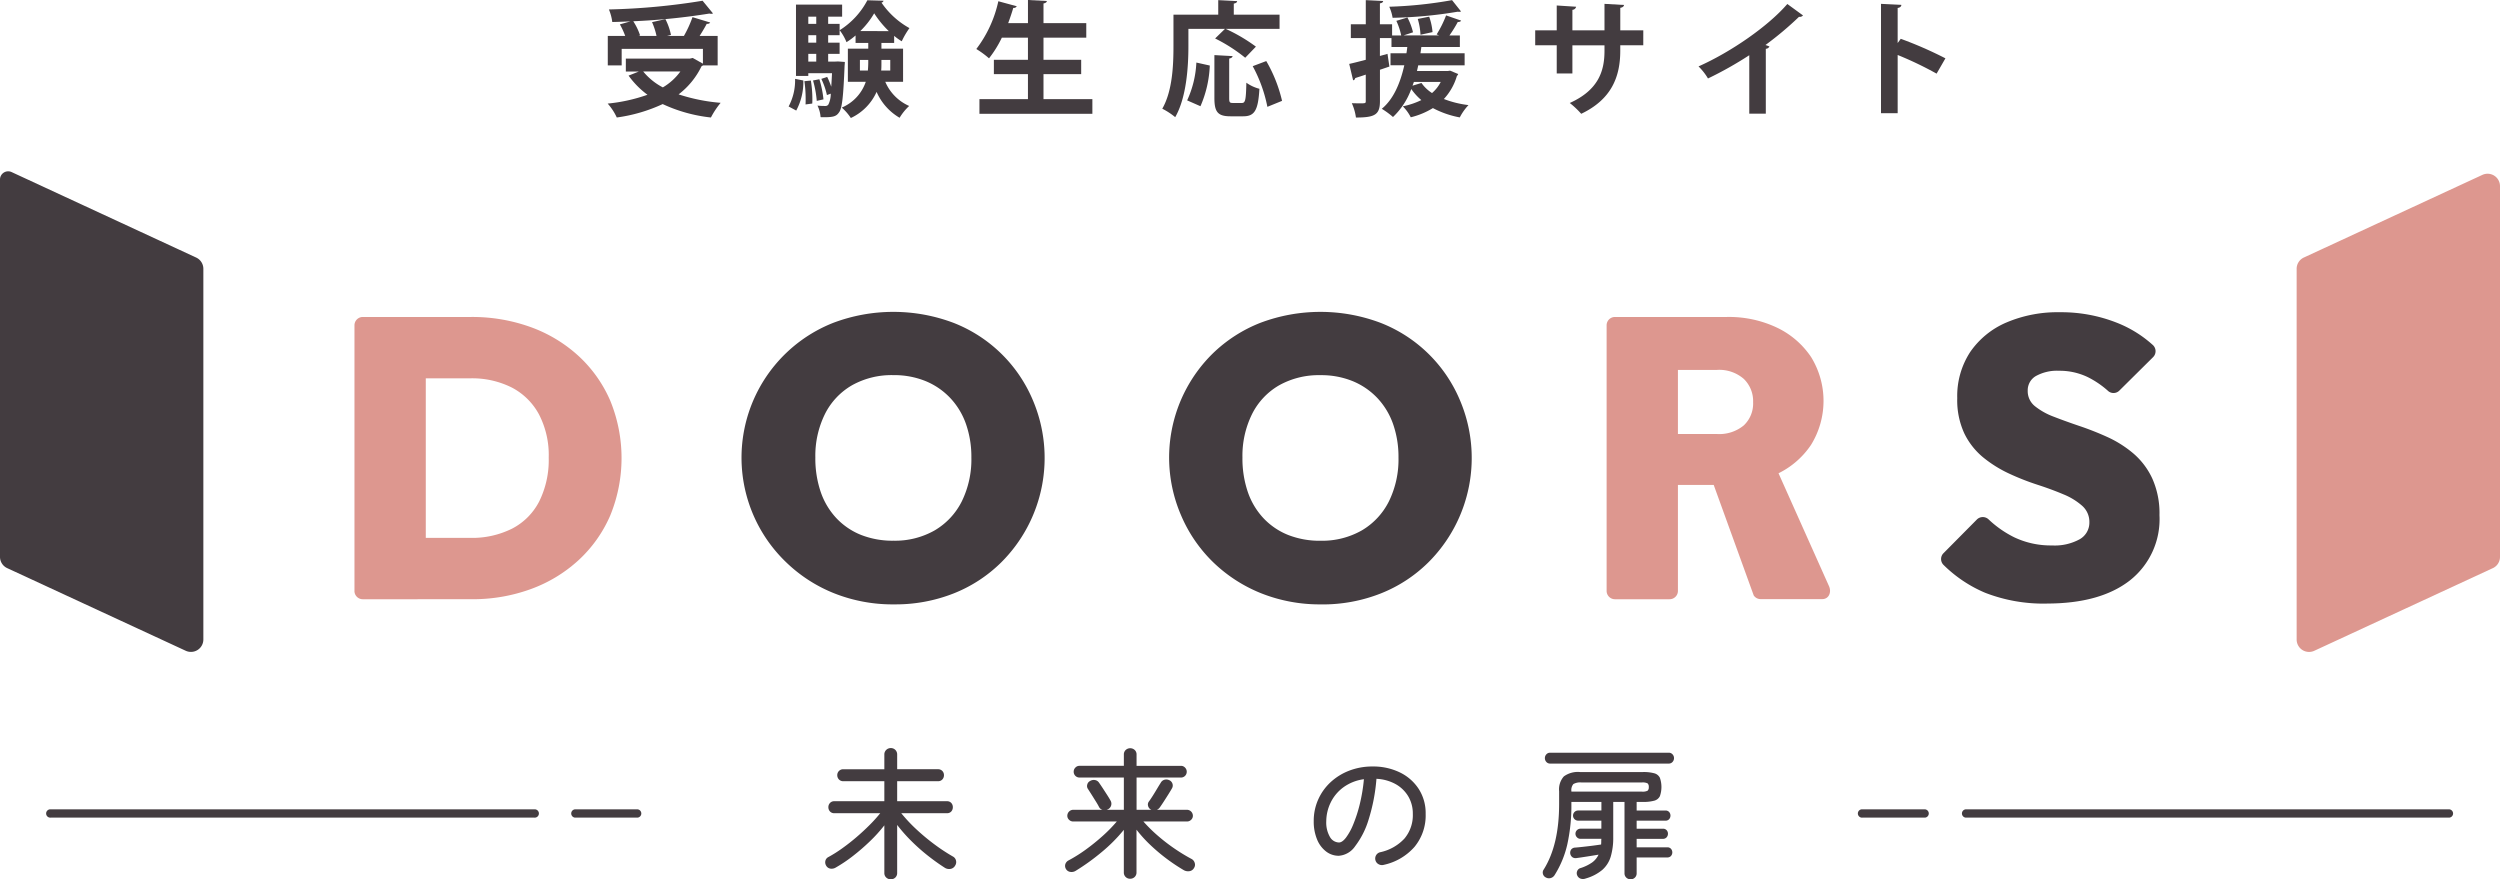 <svg xmlns="http://www.w3.org/2000/svg" width="359.998" height="126.619" viewBox="0 0 359.998 126.619">
  <g id="グループ_3816" data-name="グループ 3816" transform="translate(22562 14778.31)">
    <g id="グループ_3337" data-name="グループ 3337" transform="translate(-22562 -14778.31)">
      <g id="グループ_3338" data-name="グループ 3338">
        <path id="パス_3854" data-name="パス 3854" d="M87,9.4a.7.7,0,0,1-.2.123,11.229,11.229,0,0,1-3.3,4.049,26.163,26.163,0,0,0,6.053,1.217,11.713,11.713,0,0,0-1.4,2.113,21.94,21.94,0,0,1-6.948-1.933,22.979,22.979,0,0,1-6.609,1.933A7.974,7.974,0,0,0,73.285,14.9a24.293,24.293,0,0,0,5.731-1.27,12.414,12.414,0,0,1-2.722-2.759l1.487-.59H75.9V8.417h9.242l.394-.088L87,9.153V7.021h-11.7V9.4H73.3V5.16H75.81a10.676,10.676,0,0,0-.77-1.668l1.522-.429c-.878.035-1.755.073-2.615.088a6.906,6.906,0,0,0-.484-1.807A95.774,95.774,0,0,0,86.951.09l1.5,1.828a.624.624,0,0,1-.27.054,1.431,1.431,0,0,1-.251-.037,94.035,94.035,0,0,1-10.96,1.109,8.835,8.835,0,0,1,.985,2.043l-.251.073h2.615a10.236,10.236,0,0,0-.645-1.989L81.6,2.742A8.918,8.918,0,0,1,82.4,5.015l-.573.144h2.436A16.521,16.521,0,0,0,85.5,2.454l2.543.77c-.072.144-.251.2-.5.2-.269.517-.645,1.145-1.021,1.737h2.6V9.4Zm-8.6.876a9.092,9.092,0,0,0,2.83,2.293,8.408,8.408,0,0,0,2.525-2.293Z" transform="translate(14.22 0.017)" fill="#433c40"/>
        <path id="パス_3855" data-name="パス 3855" d="M97.223,11.583A8.642,8.642,0,0,1,96.2,15.916l-1.093-.591a8,8,0,0,0,.93-3.976ZM100.8,3.434h1.648V5.065H100.8V6.137h1.648V7.749H100.8V8.861h1.021l.394-.019.985.073c0,.16-.018.375-.036.555-.179,4.478-.358,6.161-.806,6.716-.394.572-.824.732-2.65.678a4.455,4.455,0,0,0-.448-1.664,9.606,9.606,0,0,0,1.109.054.505.505,0,0,0,.466-.215,3.552,3.552,0,0,0,.34-1.558l-.555.2a10.311,10.311,0,0,0-.806-2.328l.843-.287a10.778,10.778,0,0,1,.572,1.38h.018c.036-.539.072-1.165.107-1.916H97.939v.394H96.166V.656h6.645V2.394H100.8Zm-3.259,11.6c.017-.233.017-.482.017-.751a17.924,17.924,0,0,0-.179-2.6l.931-.088a16.744,16.744,0,0,1,.215,2.669c0,.233,0,.448-.018.642ZM99.085,2.394H97.939v1.04h1.146Zm0,2.671H97.939V6.137h1.146Zm0,2.684H97.939V8.862h1.146Zm.072,6.77a14.667,14.667,0,0,0-.536-2.936l.912-.18a14.91,14.91,0,0,1,.591,2.9Zm12.43-2.742h-2.561a6.646,6.646,0,0,0,3.439,3.476,7.921,7.921,0,0,0-1.379,1.7,8.042,8.042,0,0,1-3.313-3.727,7.561,7.561,0,0,1-3.707,3.761,7.446,7.446,0,0,0-1.307-1.5,6.2,6.2,0,0,0,3.457-3.709h-2.579V7h2.937V6.174h-1.827V5.1a9.665,9.665,0,0,1-1.307.967,7.164,7.164,0,0,0-.985-1.721A11.322,11.322,0,0,0,106.446.032L108.775.1a.365.365,0,0,1-.3.269,11.8,11.8,0,0,0,4.03,3.673,11.7,11.7,0,0,0-1.11,1.9,8.321,8.321,0,0,1-1.093-.787V6.174H108.47V7h3.116Zm-6.215-1.627h1.146a14.609,14.609,0,0,0,.054-1.524h-1.2Zm4.155-5.678a14.165,14.165,0,0,1-2.1-2.562,11.812,11.812,0,0,1-2.006,2.562Zm.215,4.154H108.47c0,.824,0,1.13-.036,1.524h1.307Z" transform="translate(18.455 0.006)" fill="#433c40"/>
        <path id="パス_3856" data-name="パス 3856" d="M127.416,14.275h7.039v2.113H118.192V14.275h6.985v-3.6h-4.906V8.615h4.906V5.427h-3.76A15.794,15.794,0,0,1,119.572,8.4a13.02,13.02,0,0,0-1.828-1.343,17.461,17.461,0,0,0,3.17-6.878L123.565.9a.467.467,0,0,1-.5.233c-.215.734-.466,1.47-.734,2.2h2.848V0L127.9.144c-.018.177-.161.284-.484.357V3.333h6.161V5.427h-6.161V8.615h5.427v2.059h-5.427Z" transform="translate(22.846)" fill="#433c40"/>
        <path id="パス_3857" data-name="パス 3857" d="M143.931,4.153V6.66c0,2.921-.27,7.379-1.9,10.208a10.12,10.12,0,0,0-1.862-1.217c1.485-2.58,1.611-6.376,1.611-8.991V2.11h6.448V.016l2.722.142c-.018.179-.143.287-.484.359V2.11h6.591V4.153H149.3a24.119,24.119,0,0,1,4.352,2.56l-1.54,1.6a23.262,23.262,0,0,0-4.334-2.777L149.2,4.153Zm3.079,5.282a16.2,16.2,0,0,1-1.343,5.858l-1.916-.842a14.608,14.608,0,0,0,1.327-5.446Zm2.794,4.657c0,.646.072.734.537.734h1.29c.5,0,.591-.429.645-2.919a5.644,5.644,0,0,0,1.881.876c-.179,3.081-.681,3.961-2.328,3.961h-1.845c-1.845,0-2.31-.646-2.31-2.652V7.931l2.615.144c-.018.177-.161.287-.484.357Zm5.5,1.29a20.456,20.456,0,0,0-2.113-5.856l1.952-.736a20.743,20.743,0,0,1,2.275,5.73Z" transform="translate(27.198 0.003)" fill="#433c40"/>
        <path id="パス_3858" data-name="パス 3858" d="M177.239,10.17l1.164.485a.455.455,0,0,1-.179.269,8.287,8.287,0,0,1-1.881,3.33,14.481,14.481,0,0,0,3.546.876,7.752,7.752,0,0,0-1.254,1.774,13.49,13.49,0,0,1-3.869-1.343,11.038,11.038,0,0,1-3.188,1.325,6.171,6.171,0,0,0-1.146-1.577,11.283,11.283,0,0,0,2.669-.9,8.1,8.1,0,0,1-1.451-1.593,10.463,10.463,0,0,1-2.633,4.03,11.829,11.829,0,0,0-1.612-1.182c1.63-1.343,2.633-3.563,3.242-6.269H168.66V7.663h2.293c.054-.287.09-.59.125-.9H168.8V5.478h-1.666V8.057l1.093-.306L168.5,9.58l-1.361.463v4.516c0,1.951-.716,2.362-3.456,2.362a7.481,7.481,0,0,0-.592-2.06c.358,0,.718.019,1.021.019.949,0,.985,0,.985-.34v-3.8c-.573.2-1.091.359-1.522.5a.358.358,0,0,1-.3.322L162.714,9.2c.663-.144,1.487-.359,2.382-.592V5.478h-2.149V3.491H165.1V.016L167.6.141c-.018.178-.143.285-.466.34V3.491h1.755V5.1H170.2a9.6,9.6,0,0,0-.7-2.1l1.594-.484a8.816,8.816,0,0,1,.806,2.133l-1.361.448h5.122l-.358-.144a15.542,15.542,0,0,0,1.361-2.74l2.167.752c-.072.143-.233.2-.484.2a18.367,18.367,0,0,1-1.2,1.936h1.5V6.767H173.1c-.036.306-.09.609-.125.9h6.358V9.4h-6.681c-.054.287-.125.555-.179.824H176.9Zm1.576-8.524a.615.615,0,0,1-.269.054.69.69,0,0,1-.2-.019,62.83,62.83,0,0,1-9.385.878,6.076,6.076,0,0,0-.484-1.593,60.875,60.875,0,0,0,9.045-.949ZM172.027,11.8c-.072.179-.125.359-.2.536l1.29-.392a5.391,5.391,0,0,0,1.522,1.451,5.216,5.216,0,0,0,1.254-1.6Zm2.2-9.4a8.584,8.584,0,0,1,.484,2.222L172.977,5a9.486,9.486,0,0,0-.394-2.276Z" transform="translate(31.572 0.003)" fill="#433c40"/>
        <path id="パス_3859" data-name="パス 3859" d="M200.706,6.43h-3.313v.786c0,3.746-1.254,7-5.624,9.082a12.415,12.415,0,0,0-1.648-1.558c4.1-1.845,5-4.566,5-7.5v-.8H190.5v4.047h-2.256V6.43h-3.1V4.28h3.1V.7l2.793.18a.581.581,0,0,1-.537.448V4.28h4.621V.465l2.812.161c-.018.2-.2.358-.537.412V4.28h3.313Z" transform="translate(35.924 0.09)" fill="#433c40"/>
        <path id="パス_3860" data-name="パス 3860" d="M219.884,2.127a.6.6,0,0,1-.573.2,47.539,47.539,0,0,1-4.836,4.064c.2.054.394.144.573.2a.565.565,0,0,1-.519.34v9.348h-2.381V7.859a52.768,52.768,0,0,1-5.946,3.348,8.379,8.379,0,0,0-1.362-1.737c4.675-2.078,10.048-5.8,12.788-8.99Z" transform="translate(39.746 0.093)" fill="#433c40"/>
        <path id="パス_3861" data-name="パス 3861" d="M234.852,10.514a50.605,50.605,0,0,0-5.606-2.687V16.21h-2.4V.465l2.937.144c-.018.215-.161.394-.537.448v5.05l.448-.609a56.645,56.645,0,0,1,6.43,2.812Z" transform="translate(44.016 0.09)" fill="#433c40"/>
        <path id="パス_3862" data-name="パス 3862" d="M108.968,109.114a.939.939,0,0,1-.66-.252.86.86,0,0,1-.273-.66v-6.861a21.033,21.033,0,0,1-2.061,2.283,29.884,29.884,0,0,1-2.436,2.111,20.766,20.766,0,0,1-2.527,1.7,1.133,1.133,0,0,1-.741.142.844.844,0,0,1-.6-.406.921.921,0,0,1-.131-.69.816.816,0,0,1,.436-.57,18.9,18.9,0,0,0,2.008-1.268q1.035-.738,2.041-1.6t1.888-1.747a20.953,20.953,0,0,0,1.533-1.7h-6.617a.8.8,0,0,1-.62-.252.881.881,0,0,1-.233-.62.853.853,0,0,1,.233-.6.8.8,0,0,1,.62-.254h7.206v-2.88h-5.907a.84.84,0,0,1-.63-.254.862.862,0,0,1-.242-.621.845.845,0,0,1,.873-.85h5.907V91.15a.889.889,0,0,1,.273-.669.919.919,0,0,1,.66-.264.886.886,0,0,1,.65.264.914.914,0,0,1,.264.669v2.113h5.866a.827.827,0,0,1,.639.252.859.859,0,0,1,.233.6.885.885,0,0,1-.233.621.828.828,0,0,1-.639.254h-5.866v2.88h7.165a.8.8,0,0,1,.629.254.881.881,0,0,1,.222.6.911.911,0,0,1-.222.62.8.8,0,0,1-.629.252H110.47a22.55,22.55,0,0,0,2.171,2.316,30.176,30.176,0,0,0,2.609,2.171,26.513,26.513,0,0,0,2.648,1.744.887.887,0,0,1,.457.59.912.912,0,0,1-.131.731.925.925,0,0,1-.65.466,1.149,1.149,0,0,1-.832-.161q-1.177-.75-2.406-1.716a27.219,27.219,0,0,1-2.375-2.1,22.778,22.778,0,0,1-2.08-2.353V108.2a.883.883,0,0,1-.264.66.9.9,0,0,1-.65.252" transform="translate(19.31 17.505)" fill="#433c40"/>
        <path id="パス_3863" data-name="パス 3863" d="M137.822,109.031a.907.907,0,0,1-.65-.254.877.877,0,0,1-.264-.66v-6.13a22.981,22.981,0,0,1-3.217,3.227,31.464,31.464,0,0,1-3.725,2.679,1.115,1.115,0,0,1-.74.154.856.856,0,0,1-.639-.4.87.87,0,0,1-.112-.69.936.936,0,0,1,.476-.57,21.266,21.266,0,0,0,2.528-1.593,29.649,29.649,0,0,0,2.416-1.959,20.974,20.974,0,0,0,2-2.049h-6.272a.834.834,0,0,1-.6-.245.781.781,0,0,1-.254-.589.867.867,0,0,1,.853-.853h4.2a.793.793,0,0,1-.487-.406q-.141-.285-.436-.761c-.2-.318-.4-.644-.609-.974s-.389-.611-.539-.843a.731.731,0,0,1-.111-.639.771.771,0,0,1,.4-.517,1.015,1.015,0,0,1,.71-.142.867.867,0,0,1,.589.384c.135.191.312.45.529.781s.429.66.639.986.368.589.476.79a.887.887,0,0,1,.1.712.869.869,0,0,1-.447.548,1.568,1.568,0,0,1-.2.08h2.476V94.456h-6.394a.83.83,0,0,1-.831-.832.825.825,0,0,1,.244-.6.778.778,0,0,1,.587-.254h6.394V91.146a.867.867,0,0,1,.264-.657.957.957,0,0,1,1.3,0,.868.868,0,0,1,.265.657v1.626h6.393a.78.78,0,0,1,.589.254.83.83,0,0,1,.244.6.83.83,0,0,1-.832.832h-6.393V99.1h2.13l-.039-.019a.805.805,0,0,1-.427-.518.712.712,0,0,1,.1-.639c.162-.216.352-.5.57-.844s.429-.693.639-1.045.375-.622.5-.812a.869.869,0,0,1,.539-.448.977.977,0,0,1,.7.063.831.831,0,0,1,.457.506.807.807,0,0,1-.072.67c-.121.216-.291.5-.507.844s-.436.69-.659,1.035-.417.632-.579.86a.966.966,0,0,1-.426.346H146a.865.865,0,0,1,.851.853.784.784,0,0,1-.253.589.838.838,0,0,1-.6.245h-6.272a21.417,21.417,0,0,0,2.008,1.989,26.578,26.578,0,0,0,2.406,1.867,26.018,26.018,0,0,0,2.486,1.521.926.926,0,0,1,.487.578.843.843,0,0,1-.1.741.888.888,0,0,1-.65.457,1.259,1.259,0,0,1-.832-.152,26.562,26.562,0,0,1-2.406-1.6,26,26,0,0,1-2.364-1.989,19.215,19.215,0,0,1-2.029-2.232v6.149a.878.878,0,0,1-.265.66.905.905,0,0,1-.65.254" transform="translate(24.923 17.509)" fill="#433c40"/>
        <path id="パス_3864" data-name="パス 3864" d="M168.48,106.613a.988.988,0,0,1-.72-.112.9.9,0,0,1-.437-.559.93.93,0,0,1,.091-.721.92.92,0,0,1,.58-.436,6.642,6.642,0,0,0,3.51-1.977,5.238,5.238,0,0,0,1.2-3.543,4.84,4.84,0,0,0-.65-2.517,4.9,4.9,0,0,0-1.816-1.767,6.315,6.315,0,0,0-2.771-.77,26.268,26.268,0,0,1-1.126,5.857,11.986,11.986,0,0,1-1.949,3.854,3.119,3.119,0,0,1-2.345,1.372,2.964,2.964,0,0,1-1.836-.621,4.14,4.14,0,0,1-1.3-1.744,6.73,6.73,0,0,1-.476-2.628,7.507,7.507,0,0,1,.64-3.1,7.6,7.6,0,0,1,1.786-2.5,8.328,8.328,0,0,1,2.689-1.664,9.189,9.189,0,0,1,3.35-.6,8.766,8.766,0,0,1,3.938.854,6.707,6.707,0,0,1,2.719,2.386,6.422,6.422,0,0,1,.995,3.582A7.115,7.115,0,0,1,172.956,104a8.2,8.2,0,0,1-4.476,2.609m-6.414-3.227q.467,0,1.005-.69a8.6,8.6,0,0,0,1.056-1.92,20.03,20.03,0,0,0,.934-2.891,24.463,24.463,0,0,0,.6-3.613,6.445,6.445,0,0,0-2.954,1.167,5.919,5.919,0,0,0-1.827,2.183,6.25,6.25,0,0,0-.639,2.679,4.143,4.143,0,0,0,.527,2.283,1.536,1.536,0,0,0,1.3.8" transform="translate(30.741 17.937)" fill="#433c40"/>
        <path id="パス_3865" data-name="パス 3865" d="M198.7,109a.857.857,0,0,1-.62-.242.835.835,0,0,1-.254-.629V97.862h-1.623v5.075a9.467,9.467,0,0,1-.367,2.823,4.111,4.111,0,0,1-1.227,1.907,6.49,6.49,0,0,1-2.365,1.218,1.053,1.053,0,0,1-.72.03.818.818,0,0,1-.5-.457.773.773,0,0,1-.011-.639.71.71,0,0,1,.5-.436,6.254,6.254,0,0,0,1.633-.79,2.89,2.89,0,0,0,.943-1.138c-.486.081-1.028.17-1.623.263s-1.1.171-1.522.224a.8.8,0,0,1-.64-.131.816.816,0,0,1-.162-1.087.74.74,0,0,1,.558-.284c.326-.025.707-.063,1.147-.112s.893-.1,1.36-.16.882-.119,1.249-.173a3.74,3.74,0,0,0,.02-.4c0-.142.006-.279.019-.418h-3a.686.686,0,0,1-.517-.221.721.721,0,0,1-.214-.509.726.726,0,0,1,.731-.73h3v-1.157h-3.349a.731.731,0,1,1,0-1.463H194.5V97.862h-4.322v.306a25.876,25.876,0,0,1-.57,5.723,14.187,14.187,0,0,1-1.846,4.506.955.955,0,0,1-.559.426.9.9,0,0,1-.7-.081.78.78,0,0,1-.427-.528.746.746,0,0,1,.123-.629q2.21-3.53,2.213-9.417v-1.85a2.8,2.8,0,0,1,.679-2.129,3.435,3.435,0,0,1,2.345-.629h9.032a5.786,5.786,0,0,1,1.655.181,1.25,1.25,0,0,1,.8.651,4.027,4.027,0,0,1,0,2.638,1.257,1.257,0,0,1-.8.651,5.83,5.83,0,0,1-1.655.181h-.893V99.1h4.142a.687.687,0,0,1,.537.213.793.793,0,0,1,0,1.035.688.688,0,0,1-.537.215h-4.142v1.157h3.776a.687.687,0,0,1,.539.211.746.746,0,0,1,.193.518.759.759,0,0,1-.193.509.67.67,0,0,1-.539.221h-3.776v1.22h4.406a.684.684,0,0,1,.537.213.789.789,0,0,1,0,1.035.688.688,0,0,1-.537.211h-4.406v2.275a.834.834,0,0,1-.253.629.852.852,0,0,1-.619.242m-11.59-16.663a.7.7,0,0,1-.539-.235.793.793,0,0,1-.213-.558.776.776,0,0,1,.213-.539.7.7,0,0,1,.539-.233h17.091a.7.7,0,0,1,.537.233.778.778,0,0,1,.214.539.794.794,0,0,1-.214.558.7.7,0,0,1-.537.235Zm3.065,4.039h10.149a1.583,1.583,0,0,0,.822-.133.63.63,0,0,0,.173-.518.659.659,0,0,0-.173-.539,1.617,1.617,0,0,0-.822-.13H191.62a1.962,1.962,0,0,0-1.158.233,1.334,1.334,0,0,0-.283,1.023Z" transform="translate(36.101 17.614)" fill="#433c40"/>
        <path id="パス_3866" data-name="パス 3866" d="M42.749,77.672V39.426a1.2,1.2,0,0,1,1.2-1.2h7.869a1.2,1.2,0,0,1,1.2,1.2V77.672a1.2,1.2,0,0,1-1.2,1.2H43.945a1.2,1.2,0,0,1-1.2-1.2m6.936,0V71.236a1.2,1.2,0,0,1,1.2-1.2h8.548a12.877,12.877,0,0,0,5.989-1.318A9.065,9.065,0,0,0,69.344,64.8a13.434,13.434,0,0,0,1.376-6.332,12.721,12.721,0,0,0-1.405-6.22,9.339,9.339,0,0,0-3.926-3.869,12.726,12.726,0,0,0-5.959-1.318H50.422a1.2,1.2,0,0,1-1.2-1.2V39.426a1.2,1.2,0,0,1,1.2-1.2h9.064a24.763,24.763,0,0,1,8.654,1.463,20.522,20.522,0,0,1,6.878,4.155,18.974,18.974,0,0,1,4.555,6.418,21.815,21.815,0,0,1,0,16.565,18.974,18.974,0,0,1-4.555,6.418A20.555,20.555,0,0,1,68.169,77.4,24.354,24.354,0,0,1,59.6,78.868H50.88a1.2,1.2,0,0,1-1.2-1.2" transform="translate(8.295 7.418)" fill="#dd978f"/>
        <path id="パス_3867" data-name="パス 3867" d="M111.385,79.733a22.8,22.8,0,0,1-8.653-1.6,21.274,21.274,0,0,1-6.909-4.47,20.87,20.87,0,0,1,6.793-34.473,24.528,24.528,0,0,1,17.308,0,20.448,20.448,0,0,1,11.434,11.147A21.228,21.228,0,0,1,126.8,73.685a20.42,20.42,0,0,1-6.85,4.47,22.766,22.766,0,0,1-8.567,1.577m-.115-9.17a11.5,11.5,0,0,0,5.959-1.49,10.062,10.062,0,0,0,3.9-4.184,13.7,13.7,0,0,0,1.374-6.3,14.329,14.329,0,0,0-.773-4.816,10.507,10.507,0,0,0-2.265-3.753,10.256,10.256,0,0,0-3.551-2.437,11.96,11.96,0,0,0-4.644-.861,11.664,11.664,0,0,0-5.961,1.463,9.876,9.876,0,0,0-3.9,4.155,13.572,13.572,0,0,0-1.374,6.248,14.954,14.954,0,0,0,.773,4.958,10.49,10.49,0,0,0,2.265,3.783,9.954,9.954,0,0,0,3.553,2.407,12.359,12.359,0,0,0,4.642.83" transform="translate(17.376 7.297)" fill="#433c40"/>
        <path id="パス_3868" data-name="パス 3868" d="M162.888,79.733a22.8,22.8,0,0,1-8.654-1.6,21.282,21.282,0,0,1-6.907-4.47,20.652,20.652,0,0,1-4.613-6.733,21,21,0,0,1,4.528-23.3,20.634,20.634,0,0,1,6.878-4.439,24.531,24.531,0,0,1,17.309,0,20.458,20.458,0,0,1,11.434,11.147,21.224,21.224,0,0,1-4.556,23.353,20.408,20.408,0,0,1-6.85,4.47,22.757,22.757,0,0,1-8.567,1.577m-.115-9.17a11.507,11.507,0,0,0,5.961-1.49,10.067,10.067,0,0,0,3.9-4.184,13.687,13.687,0,0,0,1.376-6.3,14.3,14.3,0,0,0-.774-4.816,10.521,10.521,0,0,0-2.264-3.753,10.255,10.255,0,0,0-3.553-2.437,11.946,11.946,0,0,0-4.642-.861,11.67,11.67,0,0,0-5.961,1.463,9.873,9.873,0,0,0-3.9,4.155,13.557,13.557,0,0,0-1.376,6.248,14.923,14.923,0,0,0,.774,4.958,10.487,10.487,0,0,0,2.264,3.783,9.964,9.964,0,0,0,3.553,2.407,12.355,12.355,0,0,0,4.642.83" transform="translate(27.369 7.297)" fill="#433c40"/>
        <path id="パス_3869" data-name="パス 3869" d="M193.756,77.671V39.425a1.2,1.2,0,0,1,1.2-1.2h7.869a1.2,1.2,0,0,1,1.2,1.2V77.671a1.2,1.2,0,0,1-1.2,1.2h-7.869a1.2,1.2,0,0,1-1.2-1.2m8.137-16.45V56.278a1.2,1.2,0,0,1,1.2-1.2h6.542a5.527,5.527,0,0,0,3.869-1.235,4.318,4.318,0,0,0,1.347-3.35,4.44,4.44,0,0,0-1.347-3.354,5.375,5.375,0,0,0-3.869-1.29H203.09a1.2,1.2,0,0,1-1.2-1.2V39.425a1.2,1.2,0,0,1,1.2-1.2h7.975a16.147,16.147,0,0,1,7.249,1.549,12.216,12.216,0,0,1,4.9,4.242,12.042,12.042,0,0,1-.029,12.638,12.05,12.05,0,0,1-5.015,4.24,17.4,17.4,0,0,1-7.508,1.518H203.09a1.2,1.2,0,0,1-1.2-1.2m13.053,17.121-5.766-15.926a1.2,1.2,0,0,1,.708-1.832l6.779-1.643a1.192,1.192,0,0,1,1.245.454l7.856,17.569c.417.873.017,1.9-.962,1.9h-8.869a1.2,1.2,0,0,1-.99-.525" transform="translate(37.595 7.418)" fill="#dd978f"/>
        <path id="パス_3870" data-name="パス 3870" d="M249.318,79.609a23.166,23.166,0,0,1-8.855-1.546,19.074,19.074,0,0,1-6.023-4.027,1.19,1.19,0,0,1,0-1.682L239.25,67.5a1.209,1.209,0,0,1,1.69-.007,15.139,15.139,0,0,0,3.679,2.568,12.253,12.253,0,0,0,5.445,1.175,7.46,7.46,0,0,0,3.983-.888,2.749,2.749,0,0,0,1.4-2.435,3.086,3.086,0,0,0-1.032-2.379,9.433,9.433,0,0,0-2.722-1.663q-1.691-.716-3.725-1.376a35.83,35.83,0,0,1-4.069-1.6,17.654,17.654,0,0,1-3.725-2.32,10.322,10.322,0,0,1-2.722-3.44,11.338,11.338,0,0,1-1.032-5.1,11.577,11.577,0,0,1,1.863-6.648,12.064,12.064,0,0,1,5.187-4.242,18.8,18.8,0,0,1,7.737-1.49,21.769,21.769,0,0,1,8.139,1.49,16.938,16.938,0,0,1,5.236,3.227,1.208,1.208,0,0,1,.043,1.747l-4.862,4.819a1.182,1.182,0,0,1-1.611.063,13.083,13.083,0,0,0-2.933-2,9.332,9.332,0,0,0-4.127-.917,6.3,6.3,0,0,0-3.324.746,2.358,2.358,0,0,0-1.2,2.119A2.764,2.764,0,0,0,247.6,51.18a9.771,9.771,0,0,0,2.721,1.521q1.689.657,3.725,1.346a42.606,42.606,0,0,1,4.041,1.6,16.028,16.028,0,0,1,3.7,2.35,10.613,10.613,0,0,1,2.722,3.611,12.242,12.242,0,0,1,1.032,5.273,11.223,11.223,0,0,1-4.27,9.4q-4.27,3.322-11.95,3.323" transform="translate(45.422 7.306)" fill="#433c40"/>
        <path id="パス_3871" data-name="パス 3871" d="M305.22,77.748l-25.708,11.9a1.788,1.788,0,0,1-2.539-1.623V34.64a1.787,1.787,0,0,1,1.036-1.621l25.708-11.9a1.788,1.788,0,0,1,2.539,1.621v53.39a1.787,1.787,0,0,1-1.036,1.621" transform="translate(53.742 4.065)" fill="#dd978f"/>
        <path id="パス_3872" data-name="パス 3872" d="M1.036,77.8l25.708,11.9a1.788,1.788,0,0,0,2.539-1.623V34.7a1.787,1.787,0,0,0-1.036-1.622L1.67,20.769A1.177,1.177,0,0,0,0,21.836V76.183A1.787,1.787,0,0,0,1.036,77.8" transform="translate(0 4.009)" fill="#433c40"/>
        <path id="パス_3873" data-name="パス 3873" d="M75.851,98.8H6.213a.6.6,0,1,1,0-1.194H75.851a.6.6,0,1,1,0,1.194" transform="translate(1.09 18.938)" fill="#433c40"/>
        <path id="パス_3874" data-name="パス 3874" d="M78.451,98.8H69.438a.6.6,0,0,1,0-1.194h9.013a.6.6,0,0,1,0,1.194" transform="translate(13.357 18.938)" fill="#433c40"/>
        <path id="パス_3875" data-name="パス 3875" d="M306.8,98.8H237.157a.6.6,0,0,1,0-1.194H306.8a.6.6,0,0,1,0,1.194" transform="translate(45.901 18.938)" fill="#433c40"/>
        <path id="パス_3876" data-name="パス 3876" d="M233.718,98.8h-9.013a.6.6,0,1,1,0-1.194h9.013a.6.6,0,0,1,0,1.194" transform="translate(43.485 18.938)" fill="#433c40"/>
      </g>
    </g>
  </g>
</svg>
